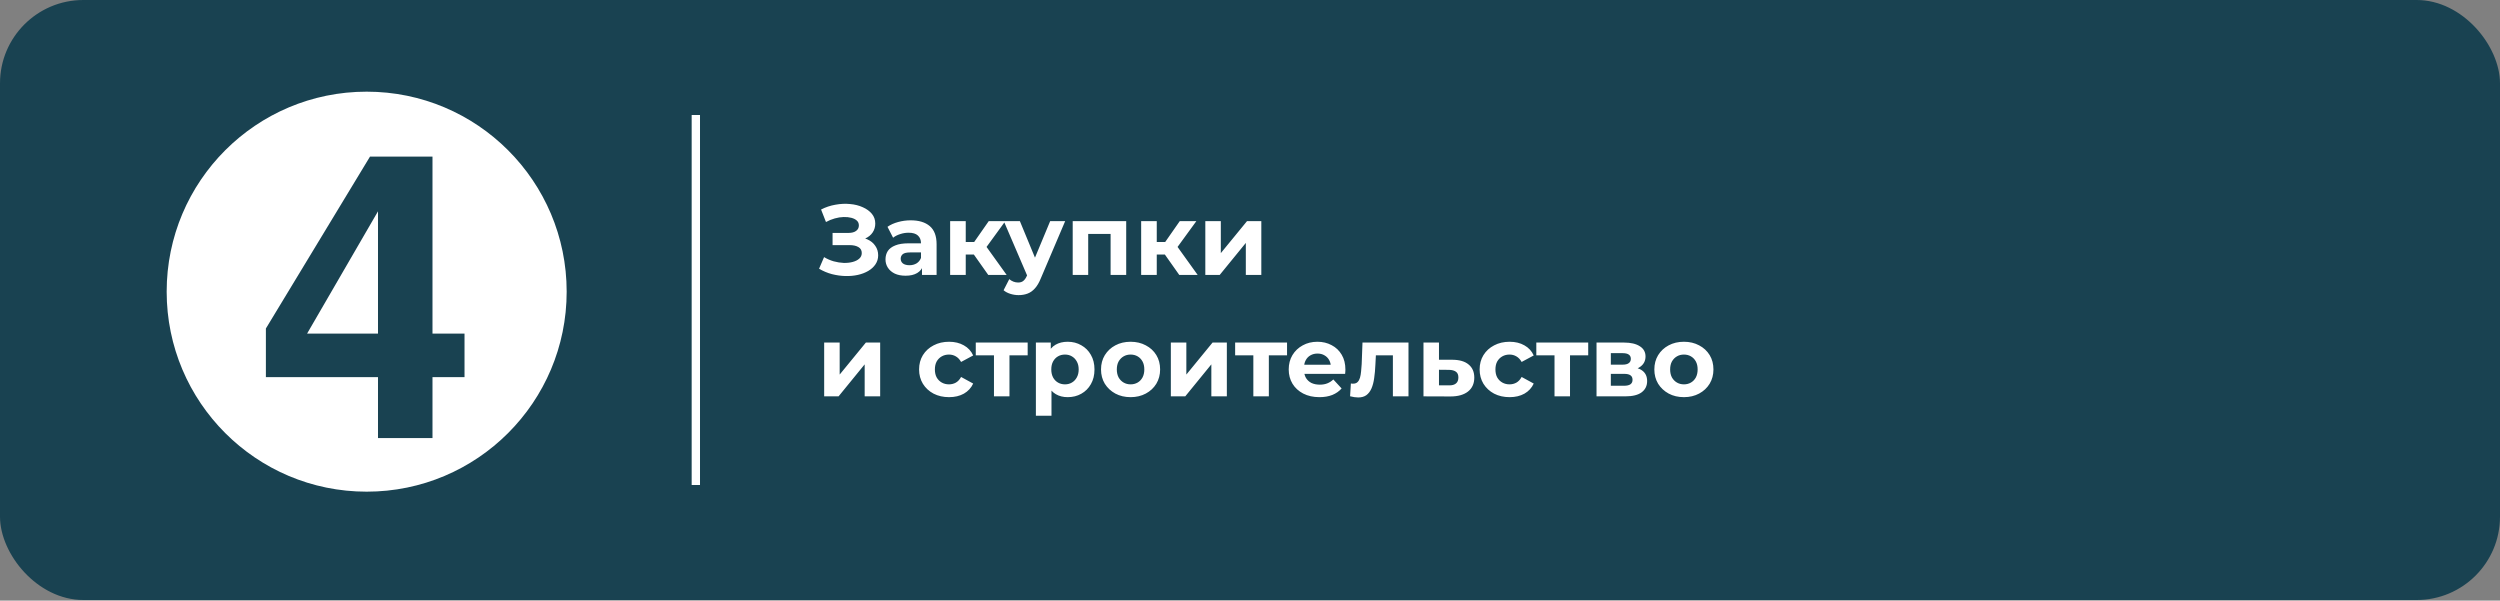 <?xml version="1.0" encoding="UTF-8"?> <svg xmlns="http://www.w3.org/2000/svg" width="1894" height="455" viewBox="0 0 1894 455" fill="none"><rect x="0" y="0" width="1894" height="455" fill="#808080" stroke="none"/><rect width="1894" height="454.56" rx="63.133" fill="#194251"></rect><circle cx="277.788" cy="220.967" r="151.52" fill="white"></circle><path d="M351.92 252.717V285.714H327.653V331.88H286.37V285.714H201.436V248.869L280.303 118.657H327.653V252.717H351.92ZM232.657 252.717H286.37V160.088L232.657 252.717Z" fill="#194251"></path><line x1="527.164" y1="87.124" x2="527.164" y2="367.436" stroke="white" stroke-width="6.313"></line><path d="M620.525 203.583L624.313 194.795C626.586 196.159 629.01 197.219 631.586 197.977C634.213 198.684 636.763 199.088 639.238 199.189C641.763 199.24 644.036 198.987 646.056 198.431C648.127 197.876 649.769 197.043 650.981 195.931C652.243 194.82 652.875 193.406 652.875 191.689C652.875 189.669 652.041 188.179 650.375 187.219C648.708 186.209 646.486 185.704 643.708 185.704H630.753V176.461H642.799C645.274 176.461 647.193 175.956 648.556 174.946C649.971 173.936 650.678 172.547 650.678 170.779C650.678 169.264 650.173 168.052 649.163 167.143C648.152 166.183 646.763 165.476 644.996 165.021C643.279 164.567 641.334 164.365 639.162 164.415C636.99 164.466 634.743 164.819 632.42 165.476C630.096 166.132 627.874 167.042 625.753 168.203L622.04 158.733C625.475 156.966 629.086 155.753 632.874 155.097C636.713 154.39 640.4 154.213 643.935 154.566C647.521 154.869 650.754 155.678 653.632 156.991C656.511 158.253 658.809 159.92 660.527 161.991C662.244 164.062 663.102 166.511 663.102 169.34C663.102 171.865 662.446 174.113 661.133 176.082C659.819 178.052 657.976 179.567 655.602 180.628C653.279 181.689 650.602 182.219 647.572 182.219L647.875 179.491C651.41 179.491 654.466 180.098 657.042 181.31C659.668 182.471 661.688 184.113 663.102 186.234C664.567 188.305 665.299 190.704 665.299 193.431C665.299 195.957 664.618 198.229 663.254 200.25C661.941 202.219 660.122 203.886 657.799 205.25C655.476 206.614 652.824 207.624 649.844 208.28C646.864 208.937 643.683 209.215 640.299 209.114C636.965 209.013 633.606 208.533 630.223 207.674C626.839 206.765 623.606 205.401 620.525 203.583ZM698.501 208.28V200.325L697.744 198.583V184.34C697.744 181.815 696.961 179.845 695.395 178.431C693.88 177.017 691.531 176.31 688.349 176.31C686.178 176.31 684.031 176.663 681.91 177.37C679.839 178.027 678.071 178.936 676.607 180.098L672.364 171.84C674.586 170.274 677.263 169.062 680.395 168.203C683.526 167.345 686.708 166.915 689.94 166.915C696.153 166.915 700.976 168.38 704.411 171.309C707.845 174.239 709.562 178.81 709.562 185.022V208.28H698.501ZM686.077 208.886C682.895 208.886 680.167 208.356 677.895 207.295C675.622 206.184 673.879 204.694 672.667 202.826C671.455 200.957 670.849 198.861 670.849 196.537C670.849 194.113 671.43 191.992 672.591 190.174C673.803 188.355 675.697 186.941 678.273 185.931C680.849 184.87 684.208 184.34 688.349 184.34H699.183V191.234H689.637C686.859 191.234 684.94 191.689 683.88 192.598C682.869 193.507 682.364 194.643 682.364 196.007C682.364 197.522 682.945 198.735 684.107 199.644C685.319 200.502 686.96 200.932 689.031 200.932C691.001 200.932 692.769 200.477 694.334 199.568C695.9 198.608 697.037 197.219 697.744 195.401L699.562 200.856C698.703 203.482 697.138 205.477 694.865 206.841C692.592 208.205 689.663 208.886 686.077 208.886ZM748.693 208.28L735.057 188.961L744.678 183.279L762.633 208.28H748.693ZM719.829 208.28V167.521H731.647V208.28H719.829ZM728.162 192.825V183.355H742.405V192.825H728.162ZM745.815 189.265L734.754 188.052L749.072 167.521H761.648L745.815 189.265ZM771.674 223.584C769.552 223.584 767.456 223.255 765.385 222.599C763.315 221.942 761.623 221.033 760.31 219.872L764.628 211.462C765.537 212.27 766.572 212.902 767.734 213.356C768.946 213.811 770.133 214.038 771.295 214.038C772.961 214.038 774.275 213.634 775.234 212.826C776.244 212.068 777.154 210.78 777.962 208.962L780.083 203.962L780.992 202.674L795.614 167.521H806.978L788.568 210.78C787.255 214.063 785.74 216.639 784.022 218.508C782.356 220.377 780.487 221.69 778.416 222.447C776.396 223.205 774.148 223.584 771.674 223.584ZM778.643 209.871L760.461 167.521H772.658L786.75 201.613L778.643 209.871ZM812.679 208.28V167.521H853.211V208.28H841.392V174.567L844.044 177.219H821.77L824.422 174.567V208.28H812.679ZM893.407 208.28L879.77 188.961L889.392 183.279L907.347 208.28H893.407ZM864.542 208.28V167.521H876.361V208.28H864.542ZM872.876 192.825V183.355H887.119V192.825H872.876ZM890.528 189.265L879.467 188.052L893.786 167.521H906.362L890.528 189.265ZM913.15 208.28V167.521H924.893V191.765L944.742 167.521H955.576V208.28H943.833V184.037L924.059 208.28H913.15ZM624.389 300.28V259.521H636.132V283.765L655.981 259.521H666.815V300.28H655.072V276.037L635.298 300.28H624.389ZM719.026 300.886C714.632 300.886 710.717 300.002 707.283 298.235C703.848 296.417 701.146 293.916 699.177 290.735C697.257 287.553 696.298 283.941 696.298 279.901C696.298 275.81 697.257 272.199 699.177 269.067C701.146 265.885 703.848 263.41 707.283 261.643C710.717 259.824 714.632 258.915 719.026 258.915C723.319 258.915 727.056 259.824 730.238 261.643C733.42 263.41 735.769 265.961 737.284 269.294L728.117 274.219C727.056 272.3 725.718 270.885 724.102 269.976C722.536 269.067 720.819 268.613 718.95 268.613C716.93 268.613 715.111 269.067 713.495 269.976C711.879 270.885 710.591 272.173 709.631 273.84C708.722 275.507 708.268 277.527 708.268 279.901C708.268 282.275 708.722 284.295 709.631 285.962C710.591 287.628 711.879 288.916 713.495 289.825C715.111 290.735 716.93 291.189 718.95 291.189C720.819 291.189 722.536 290.76 724.102 289.901C725.718 288.992 727.056 287.553 728.117 285.583L737.284 290.583C735.769 293.866 733.42 296.417 730.238 298.235C727.056 300.002 723.319 300.886 719.026 300.886ZM753.03 300.28V266.491L755.682 269.219H739.242V259.521H778.561V269.219H762.121L764.773 266.491V300.28H753.03ZM808.877 300.886C805.443 300.886 802.437 300.129 799.862 298.614C797.286 297.098 795.265 294.8 793.801 291.719C792.387 288.588 791.68 284.648 791.68 279.901C791.68 275.103 792.361 271.163 793.725 268.082C795.089 265.001 797.058 262.703 799.634 261.188C802.21 259.673 805.291 258.915 808.877 258.915C812.716 258.915 816.15 259.799 819.18 261.567C822.261 263.284 824.686 265.708 826.453 268.84C828.272 271.971 829.181 275.658 829.181 279.901C829.181 284.194 828.272 287.906 826.453 291.038C824.686 294.169 822.261 296.593 819.18 298.311C816.15 300.028 812.716 300.886 808.877 300.886ZM784.785 314.978V259.521H796.074V267.855L795.846 279.977L796.604 292.022V314.978H784.785ZM806.832 291.189C808.801 291.189 810.544 290.735 812.059 289.825C813.625 288.916 814.862 287.628 815.771 285.962C816.731 284.244 817.211 282.224 817.211 279.901C817.211 277.527 816.731 275.507 815.771 273.84C814.862 272.173 813.625 270.885 812.059 269.976C810.544 269.067 808.801 268.613 806.832 268.613C804.862 268.613 803.094 269.067 801.528 269.976C799.963 270.885 798.725 272.173 797.816 273.84C796.907 275.507 796.452 277.527 796.452 279.901C796.452 282.224 796.907 284.244 797.816 285.962C798.725 287.628 799.963 288.916 801.528 289.825C803.094 290.735 804.862 291.189 806.832 291.189ZM856.556 300.886C852.212 300.886 848.348 299.977 844.964 298.159C841.631 296.341 838.979 293.866 837.009 290.735C835.09 287.553 834.131 283.941 834.131 279.901C834.131 275.81 835.09 272.199 837.009 269.067C838.979 265.885 841.631 263.41 844.964 261.643C848.348 259.824 852.212 258.915 856.556 258.915C860.849 258.915 864.687 259.824 868.071 261.643C871.455 263.41 874.107 265.86 876.026 268.991C877.945 272.123 878.905 275.759 878.905 279.901C878.905 283.941 877.945 287.553 876.026 290.735C874.107 293.866 871.455 296.341 868.071 298.159C864.687 299.977 860.849 300.886 856.556 300.886ZM856.556 291.189C858.525 291.189 860.293 290.735 861.859 289.825C863.424 288.916 864.662 287.628 865.571 285.962C866.48 284.244 866.935 282.224 866.935 279.901C866.935 277.527 866.48 275.507 865.571 273.84C864.662 272.173 863.424 270.885 861.859 269.976C860.293 269.067 858.525 268.613 856.556 268.613C854.586 268.613 852.818 269.067 851.252 269.976C849.687 270.885 848.424 272.173 847.464 273.84C846.555 275.507 846.101 277.527 846.101 279.901C846.101 282.224 846.555 284.244 847.464 285.962C848.424 287.628 849.687 288.916 851.252 289.825C852.818 290.735 854.586 291.189 856.556 291.189ZM887.034 300.28V259.521H898.776V283.765L918.625 259.521H929.459V300.28H917.716V276.037L897.943 300.28H887.034ZM949.533 300.28V266.491L952.184 269.219H935.744V259.521H975.064V269.219H958.624L961.275 266.491V300.28H949.533ZM999.587 300.886C994.94 300.886 990.849 299.977 987.314 298.159C983.829 296.341 981.127 293.866 979.207 290.735C977.288 287.553 976.329 283.941 976.329 279.901C976.329 275.81 977.263 272.199 979.132 269.067C981.051 265.885 983.652 263.41 986.935 261.643C990.218 259.824 993.93 258.915 998.072 258.915C1002.06 258.915 1005.65 259.774 1008.83 261.491C1012.06 263.158 1014.61 265.582 1016.48 268.764C1018.35 271.896 1019.28 275.658 1019.28 280.052C1019.28 280.507 1019.26 281.037 1019.21 281.643C1019.16 282.199 1019.11 282.729 1019.06 283.234H985.95V276.34H1012.84L1008.3 278.386C1008.3 276.264 1007.87 274.421 1007.01 272.855C1006.15 271.289 1004.97 270.077 1003.45 269.219C1001.94 268.31 1000.17 267.855 998.147 267.855C996.127 267.855 994.334 268.31 992.768 269.219C991.253 270.077 990.066 271.315 989.208 272.931C988.349 274.497 987.92 276.365 987.92 278.537V280.355C987.92 282.578 988.4 284.547 989.359 286.265C990.369 287.931 991.758 289.219 993.526 290.128C995.344 290.987 997.466 291.416 999.89 291.416C1002.06 291.416 1003.96 291.088 1005.57 290.431C1007.24 289.775 1008.75 288.79 1010.12 287.477L1016.41 294.295C1014.54 296.417 1012.19 298.058 1009.36 299.22C1006.53 300.331 1003.27 300.886 999.587 300.886ZM1022.82 300.205L1023.43 290.507C1023.73 290.558 1024.03 290.608 1024.34 290.659C1024.64 290.659 1024.92 290.659 1025.17 290.659C1026.58 290.659 1027.7 290.255 1028.5 289.447C1029.31 288.638 1029.92 287.553 1030.32 286.189C1030.73 284.775 1031 283.184 1031.16 281.416C1031.36 279.648 1031.51 277.805 1031.61 275.886L1032.22 259.521H1067.07V300.28H1055.25V266.34L1057.9 269.219H1040.02L1042.52 266.188L1041.99 276.416C1041.84 280.052 1041.53 283.386 1041.08 286.416C1040.68 289.447 1039.99 292.073 1039.03 294.295C1038.08 296.467 1036.79 298.159 1035.17 299.371C1033.55 300.533 1031.48 301.114 1028.96 301.114C1028.05 301.114 1027.09 301.038 1026.08 300.886C1025.07 300.735 1023.98 300.508 1022.82 300.205ZM1100.48 272.552C1105.83 272.603 1109.9 273.815 1112.67 276.189C1115.5 278.512 1116.92 281.82 1116.92 286.113C1116.92 290.608 1115.33 294.118 1112.14 296.644C1108.96 299.119 1104.54 300.356 1098.89 300.356L1078.43 300.28V259.521H1090.17V272.552H1100.48ZM1097.83 291.947C1100.1 291.997 1101.84 291.517 1103.05 290.507C1104.27 289.497 1104.87 287.982 1104.87 285.962C1104.87 283.941 1104.27 282.502 1103.05 281.643C1101.84 280.734 1100.1 280.254 1097.83 280.204L1090.17 280.128V291.947H1097.83ZM1143.7 300.886C1139.3 300.886 1135.39 300.002 1131.95 298.235C1128.52 296.417 1125.82 293.916 1123.85 290.735C1121.93 287.553 1120.97 283.941 1120.97 279.901C1120.97 275.81 1121.93 272.199 1123.85 269.067C1125.82 265.885 1128.52 263.41 1131.95 261.643C1135.39 259.824 1139.3 258.915 1143.7 258.915C1147.99 258.915 1151.73 259.824 1154.91 261.643C1158.09 263.41 1160.44 265.961 1161.95 269.294L1152.79 274.219C1151.73 272.3 1150.39 270.885 1148.77 269.976C1147.21 269.067 1145.49 268.613 1143.62 268.613C1141.6 268.613 1139.78 269.067 1138.17 269.976C1136.55 270.885 1135.26 272.173 1134.3 273.84C1133.39 275.507 1132.94 277.527 1132.94 279.901C1132.94 282.275 1133.39 284.295 1134.3 285.962C1135.26 287.628 1136.55 288.916 1138.17 289.825C1139.78 290.735 1141.6 291.189 1143.62 291.189C1145.49 291.189 1147.21 290.76 1148.77 289.901C1150.39 288.992 1151.73 287.553 1152.79 285.583L1161.95 290.583C1160.44 293.866 1158.09 296.417 1154.91 298.235C1151.73 300.002 1147.99 300.886 1143.7 300.886ZM1177.7 300.28V266.491L1180.35 269.219H1163.91V259.521H1203.23V269.219H1186.79L1189.44 266.491V300.28H1177.7ZM1209.53 300.28V259.521H1230.37C1235.47 259.521 1239.46 260.456 1242.34 262.325C1245.21 264.143 1246.65 266.719 1246.65 270.052C1246.65 273.385 1245.29 276.012 1242.56 277.931C1239.89 279.8 1236.33 280.734 1231.88 280.734L1233.09 278.007C1238.04 278.007 1241.73 278.916 1244.15 280.734C1246.63 282.552 1247.87 285.204 1247.87 288.689C1247.87 292.275 1246.5 295.103 1243.77 297.174C1241.05 299.245 1236.88 300.28 1231.27 300.28H1209.53ZM1220.37 292.25H1230.29C1232.46 292.25 1234.08 291.896 1235.14 291.189C1236.25 290.431 1236.81 289.295 1236.81 287.78C1236.81 286.214 1236.3 285.078 1235.29 284.371C1234.28 283.613 1232.69 283.234 1230.52 283.234H1220.37V292.25ZM1220.37 276.264H1229.3C1231.38 276.264 1232.92 275.886 1233.93 275.128C1234.99 274.37 1235.52 273.284 1235.52 271.87C1235.52 270.406 1234.99 269.32 1233.93 268.613C1232.92 267.906 1231.38 267.552 1229.3 267.552H1220.37V276.264ZM1275.75 300.886C1271.41 300.886 1267.54 299.977 1264.16 298.159C1260.83 296.341 1258.17 293.866 1256.2 290.735C1254.29 287.553 1253.33 283.941 1253.33 279.901C1253.33 275.81 1254.29 272.199 1256.2 269.067C1258.17 265.885 1260.83 263.41 1264.16 261.643C1267.54 259.824 1271.41 258.915 1275.75 258.915C1280.04 258.915 1283.88 259.824 1287.27 261.643C1290.65 263.41 1293.3 265.86 1295.22 268.991C1297.14 272.123 1298.1 275.759 1298.1 279.901C1298.1 283.941 1297.14 287.553 1295.22 290.735C1293.3 293.866 1290.65 296.341 1287.27 298.159C1283.88 299.977 1280.04 300.886 1275.75 300.886ZM1275.75 291.189C1277.72 291.189 1279.49 290.735 1281.05 289.825C1282.62 288.916 1283.86 287.628 1284.77 285.962C1285.68 284.244 1286.13 282.224 1286.13 279.901C1286.13 277.527 1285.68 275.507 1284.77 273.84C1283.86 272.173 1282.62 270.885 1281.05 269.976C1279.49 269.067 1277.72 268.613 1275.75 268.613C1273.78 268.613 1272.01 269.067 1270.45 269.976C1268.88 270.885 1267.62 272.173 1266.66 273.84C1265.75 275.507 1265.3 277.527 1265.3 279.901C1265.3 282.224 1265.75 284.244 1266.66 285.962C1267.62 287.628 1268.88 288.916 1270.45 289.825C1272.01 290.735 1273.78 291.189 1275.75 291.189Z" fill="white"></path></svg> 